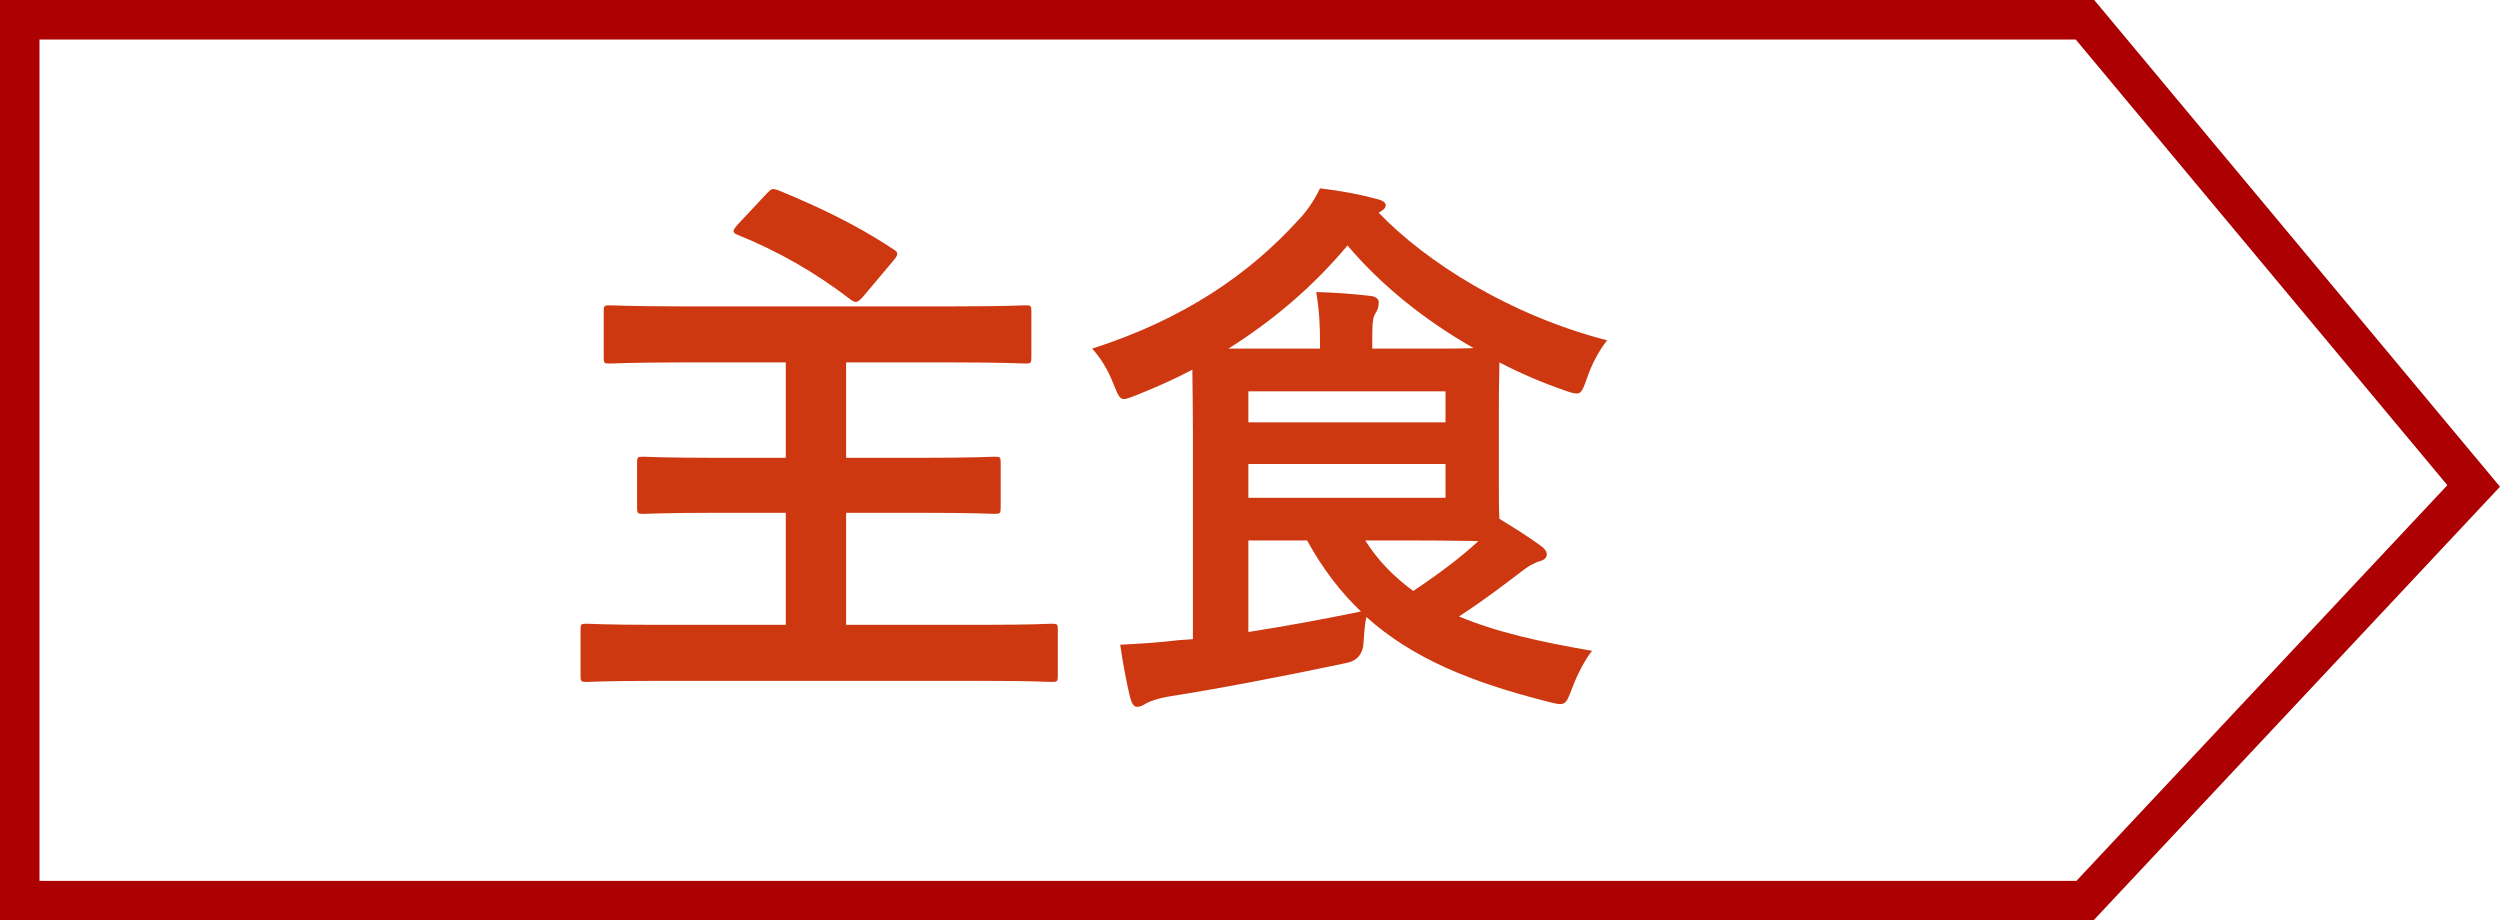 <?xml version="1.0" encoding="UTF-8"?><svg id="_レイヤー_2" xmlns="http://www.w3.org/2000/svg" viewBox="0 0 76.63 28.211"><defs><style>.cls-1{fill:#ce3810;}.cls-1,.cls-2{stroke-width:0px;}.cls-2{fill:#ad0003;}</style></defs><g id="_レイヤー_1-2"><path class="cls-2" d="M64.171,28.211H0V0h64.192l12.438,14.919-12.459,13.292ZM1.21,27h62.437l11.369-12.128L63.625,1.211H1.21v25.789Z"/><path class="cls-1" d="M21.989,15.718c-1.618,0-2.18.033-2.279.033-.165,0-.182-.017-.182-.187v-1.394c0-.153.017-.171.182-.171.099,0,.661.034,2.279.034h2.097v-2.924h-3.17c-1.585,0-2.113.034-2.229.034-.165,0-.182-.017-.182-.187v-1.411c0-.17.017-.187.182-.187.116,0,.644.033,2.229.033h8.304c1.585,0,2.113-.033,2.212-.033.165,0,.182.017.182.187v1.411c0,.17-.017.187-.182.187-.099,0-.627-.034-2.212-.034h-3.285v2.924h2.278c1.618,0,2.179-.034,2.278-.034.165,0,.182.018.182.171v1.394c0,.17-.017.187-.182.187-.099,0-.661-.033-2.278-.033h-2.278v3.434h4.243c1.47,0,1.965-.034,2.064-.034.165,0,.182.017.182.17v1.428c0,.17-.017.187-.182.187-.099,0-.594-.033-2.064-.033h-10.121c-1.486,0-1.981.033-2.08.033-.165,0-.182-.017-.182-.187v-1.428c0-.153.017-.17.182-.17.099,0,.594.034,2.08.034h4.029v-3.434h-2.097ZM23.507,5.927c.149-.153.165-.153.33-.103,1.156.476,2.378,1.037,3.55,1.819.083.051.116.085.116.136s-.033.102-.099.187l-.974,1.156c-.148.153-.198.17-.347.068-1.106-.851-2.246-1.496-3.467-1.989-.083-.034-.132-.068-.132-.119s.049-.102.116-.187l.908-.969Z"/><path class="cls-1" d="M36.564,13.134c0-.833-.016-1.428-.016-1.802-.545.289-1.123.544-1.717.781-.182.068-.297.119-.38.119-.132,0-.181-.119-.313-.441-.182-.477-.413-.833-.661-1.105,2.807-.9,4.805-2.277,6.307-3.927.281-.288.495-.611.677-.985.611.068,1.238.187,1.734.323.148.033.28.102.28.187s-.049.136-.165.204l-.049.034c1.453,1.513,4.028,3.145,7,3.909-.264.34-.479.748-.627,1.19-.115.322-.165.441-.297.441-.099,0-.215-.034-.396-.102-.693-.238-1.354-.527-1.981-.851,0,.256-.017.697-.017,1.411v2.21c0,.527,0,.901.017,1.173.479.289.875.544,1.254.816.116.085.198.17.198.271,0,.119-.099.187-.248.221-.148.051-.313.137-.528.307-.562.425-1.106.85-1.915,1.377,1.123.476,2.493.781,4.078,1.054-.248.322-.462.748-.627,1.189-.182.476-.198.51-.71.374-2.361-.595-4.161-1.326-5.581-2.601-.049.238-.066.493-.083.748q-.017.561-.528.663c-2.014.425-3.979.799-5.498,1.036-.28.052-.528.137-.644.204-.083.051-.149.103-.281.103-.083,0-.148-.085-.198-.255-.116-.459-.231-1.088-.313-1.649.71-.034,1.172-.067,1.767-.136l.462-.034v-6.459ZM40.461,10.686v-.136c0-.595-.017-.986-.116-1.598.611.017,1.073.051,1.668.119.165.017.248.102.248.187,0,.153-.033.238-.099.34-.083.137-.099.307-.099.748v.34h1.403c.776,0,1.321,0,1.701-.017-1.552-.884-2.873-1.972-3.863-3.145-1.041,1.24-2.246,2.277-3.649,3.161h2.807ZM38.265,11.995v.951h6.043v-.951h-6.043ZM44.308,14.222h-6.043v1.037h6.043v-1.037ZM38.265,19.372c1.09-.17,2.212-.374,3.451-.629-.627-.595-1.172-1.309-1.651-2.176h-1.8v2.805ZM41.848,16.567c.396.629.892,1.122,1.47,1.547.842-.562,1.486-1.054,1.998-1.53-.38,0-.974-.017-1.849-.017h-1.618Z"/></g></svg>